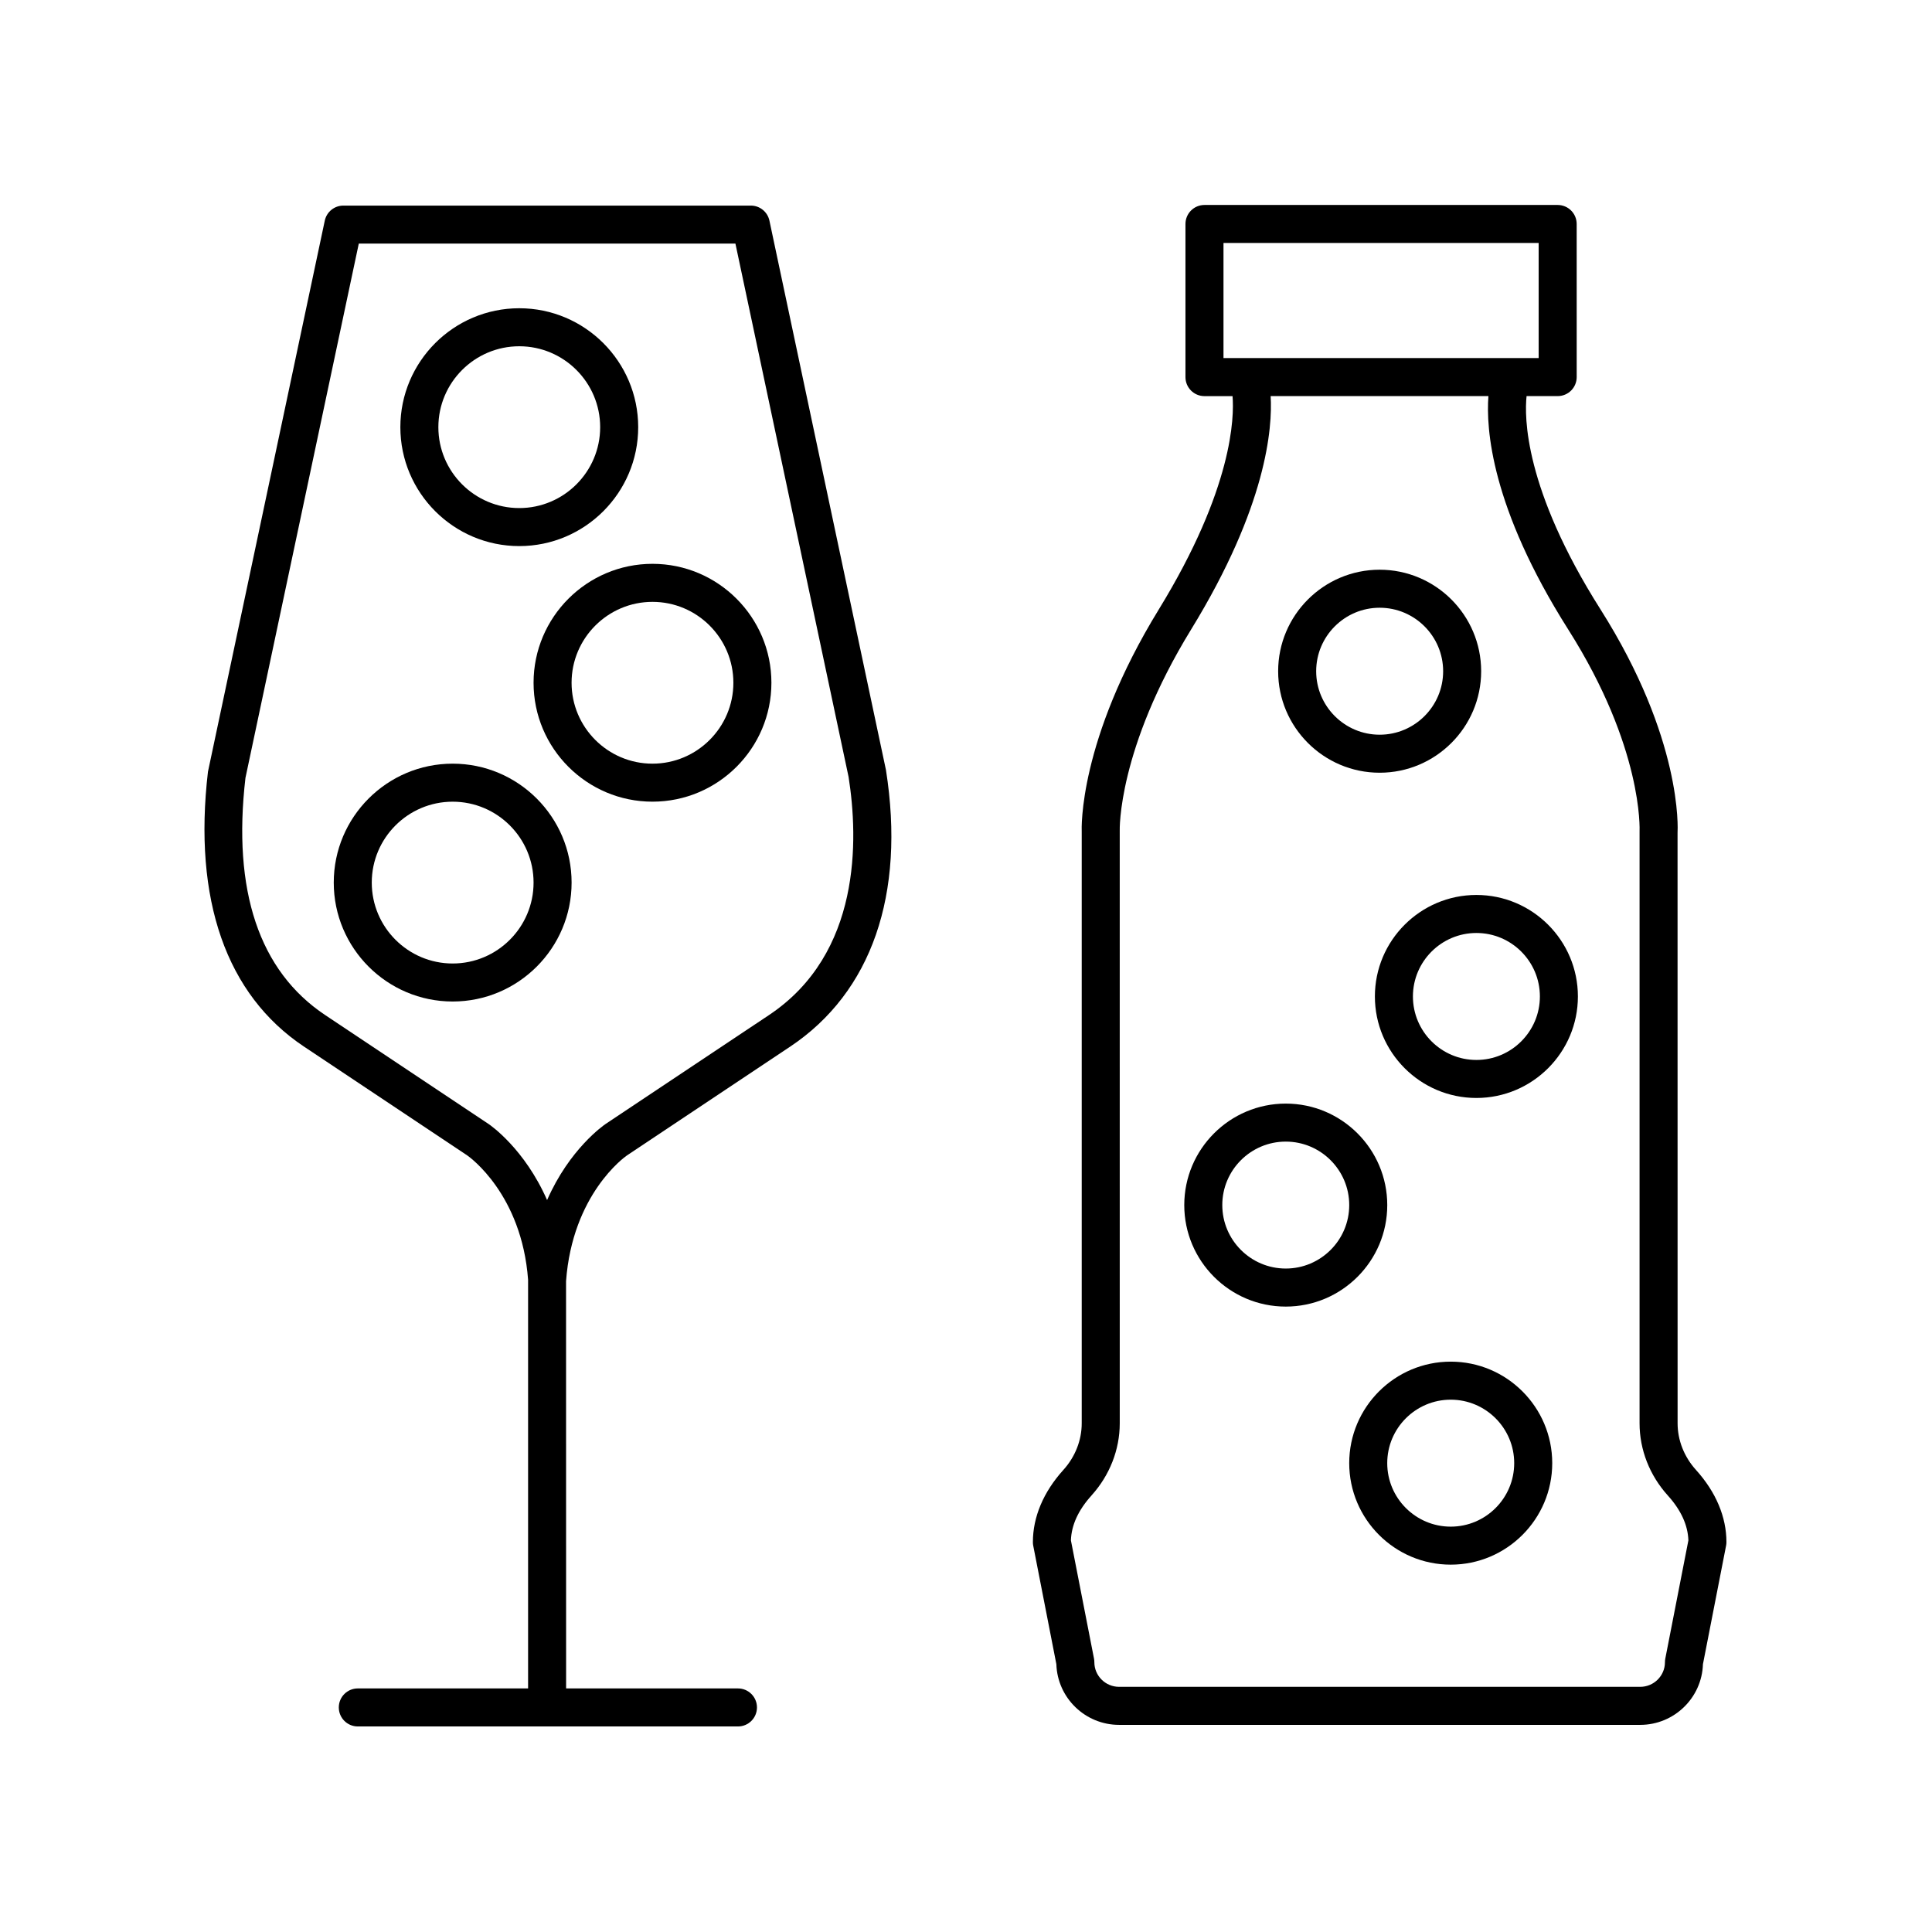 <?xml version="1.0" encoding="UTF-8"?>
<!-- Uploaded to: ICON Repo, www.iconrepo.com, Generator: ICON Repo Mixer Tools -->
<svg fill="#000000" width="800px" height="800px" version="1.1" viewBox="144 144 512 512" xmlns="http://www.w3.org/2000/svg">
 <g>
  <path d="m484.74 490.26c14.832 0 26.898-12.062 26.898-26.898 0-14.832-12.062-26.898-26.898-26.898-14.832 0-26.898 12.062-26.898 26.898 0 14.832 12.062 26.898 26.898 26.898zm0-43.723c9.273 0 16.82 7.547 16.82 16.82 0 9.273-7.547 16.82-16.82 16.82-9.273 0-16.82-7.547-16.82-16.82-0.004-9.27 7.543-16.82 16.82-16.82z"/>
  <path d="m509.62 348.78c14.832 0 26.902-12.062 26.902-26.898 0-14.832-12.07-26.902-26.902-26.902-14.832 0-26.898 12.07-26.898 26.902 0 14.836 12.066 26.898 26.898 26.898zm0-43.723c9.277 0 16.828 7.547 16.828 16.828 0 9.273-7.547 16.82-16.828 16.82-9.273 0-16.82-7.547-16.82-16.82 0-9.281 7.547-16.828 16.82-16.828z"/>
  <path d="m528.46 504.85c-14.832 0-26.902 12.062-26.902 26.898 0 14.832 12.07 26.902 26.902 26.902 14.832 0 26.898-12.07 26.898-26.902 0-14.832-12.062-26.898-26.898-26.898zm0 43.727c-9.277 0-16.828-7.547-16.828-16.828 0-9.273 7.547-16.82 16.828-16.82 9.273 0 16.82 7.547 16.82 16.82 0 9.281-7.547 16.828-16.82 16.828z"/>
  <path d="m508.36 408.07c0 14.832 12.062 26.902 26.898 26.902 14.832 0 26.902-12.07 26.902-26.902 0-14.832-12.07-26.898-26.902-26.898-14.832 0.004-26.898 12.066-26.898 26.898zm43.727 0c0 9.277-7.547 16.828-16.828 16.828-9.273 0-16.82-7.547-16.82-16.828 0-9.273 7.547-16.82 16.82-16.82 9.281 0 16.828 7.547 16.828 16.82z"/>
  <path d="m417.82 553.64 6.129 31.398c0.281 8.91 7.633 16.07 16.629 16.07h138.09c9 0 16.348-7.16 16.629-16.07l6.129-31.398c0.066-0.316 0.098-0.641 0.098-0.965 0-6.672-2.789-13.285-8.062-19.121-3.148-3.484-4.879-7.875-4.879-12.367l-0.012-156.47c0.062-1.004 1.324-24.898-20.441-59.258-20.262-31.98-20.145-51.09-19.57-56.488h8.242c2.785 0 5.039-2.254 5.039-5.039l-0.004-40.574c0-2.785-2.254-5.039-5.039-5.039h-93.598c-2.785 0-5.039 2.254-5.039 5.039v40.582c0 2.785 2.254 5.039 5.039 5.039h7.438c0.457 5.512 0.133 24.457-19.555 56.547-21.297 34.711-20.453 58.129-20.414 58.871v156.8c0 4.492-1.73 8.887-4.879 12.363-5.273 5.84-8.062 12.453-8.062 19.125 0 0.32 0.027 0.645 0.094 0.961zm50.418-345.25h83.523v30.504h-83.523zm-34.969 331.91c4.82-5.34 7.477-12.129 7.477-19.121l-0.004-157.01c-0.012-0.211-0.582-21.59 18.934-53.383 20.055-32.688 21.559-53.449 21.059-61.82h57.711c-0.652 8.512 0.629 29.465 21.168 61.879 19.848 31.32 18.906 53.023 18.887 53.539v156.8c0 6.992 2.656 13.781 7.477 19.125 3.5 3.867 5.332 7.871 5.461 11.91l-6.117 31.32c-0.062 0.316-0.094 0.641-0.094 0.965 0 3.598-2.941 6.523-6.562 6.523h-138.09c-3.621 0-6.562-2.926-6.562-6.523 0-0.324-0.031-0.648-0.094-0.965l-6.117-31.32c0.129-4.039 1.965-8.043 5.465-11.914z"/>
  <path d="m224.59 421.38 43.238 28.82c0.59 0.41 14.449 10.273 16.121 32.961v0.059 108.23h-45.125c-2.785 0-5.039 2.254-5.039 5.039s2.254 5.039 5.039 5.039h100.74c2.785 0 5.039-2.254 5.039-5.039s-2.254-5.039-5.039-5.039h-45.539l-0.016-107.92c1.688-23.055 15.547-32.918 16.09-33.293l43.285-28.855c21.57-14.383 30.605-40.324 25.406-73.316l-30.883-145.59c-0.496-2.332-2.551-3.992-4.93-3.992h-107.98c-2.383 0-4.434 1.664-4.93 3.996l-30.957 146.04c-3.965 33.91 4.848 59.105 25.477 72.859zm-15.543-71.23 30.035-141.59h99.812l29.988 141.33c2.613 16.582 3.344 46.82-21.086 63.109l-43.312 28.871c-0.531 0.363-9.539 6.598-15.5 20.164-5.965-13.566-14.973-19.809-15.523-20.176l-43.285-28.855c-17.52-11.684-24.602-32.984-21.129-62.852z"/>
  <path d="m281.61 288.72c17.379 0 31.52-14.137 31.52-31.512 0-17.379-14.141-31.52-31.52-31.52-17.379 0-31.512 14.141-31.512 31.52 0 17.375 14.133 31.512 31.512 31.512zm0-52.957c11.824 0 21.441 9.617 21.441 21.441 0 11.816-9.617 21.438-21.441 21.438-11.816 0-21.438-9.617-21.438-21.438s9.621-21.441 21.438-21.441z"/>
  <path d="m285.4 324.94c0 17.379 14.137 31.512 31.512 31.512 17.379 0 31.52-14.137 31.52-31.512 0-17.379-14.141-31.52-31.52-31.52-17.379 0.004-31.512 14.145-31.512 31.52zm31.512-21.441c11.824 0 21.441 9.617 21.441 21.441 0 11.816-9.617 21.438-21.441 21.438-11.816 0-21.438-9.617-21.438-21.438s9.621-21.441 21.438-21.441z"/>
  <path d="m263.96 409.41c17.379 0 31.52-14.141 31.52-31.52 0-17.379-14.141-31.512-31.52-31.512-17.379 0-31.512 14.137-31.512 31.512 0 17.379 14.133 31.52 31.512 31.52zm0-52.953c11.824 0 21.441 9.617 21.441 21.438 0 11.824-9.617 21.441-21.441 21.441-11.816 0-21.438-9.617-21.438-21.441 0-11.82 9.617-21.438 21.438-21.438z"/>
 </g>
</svg>